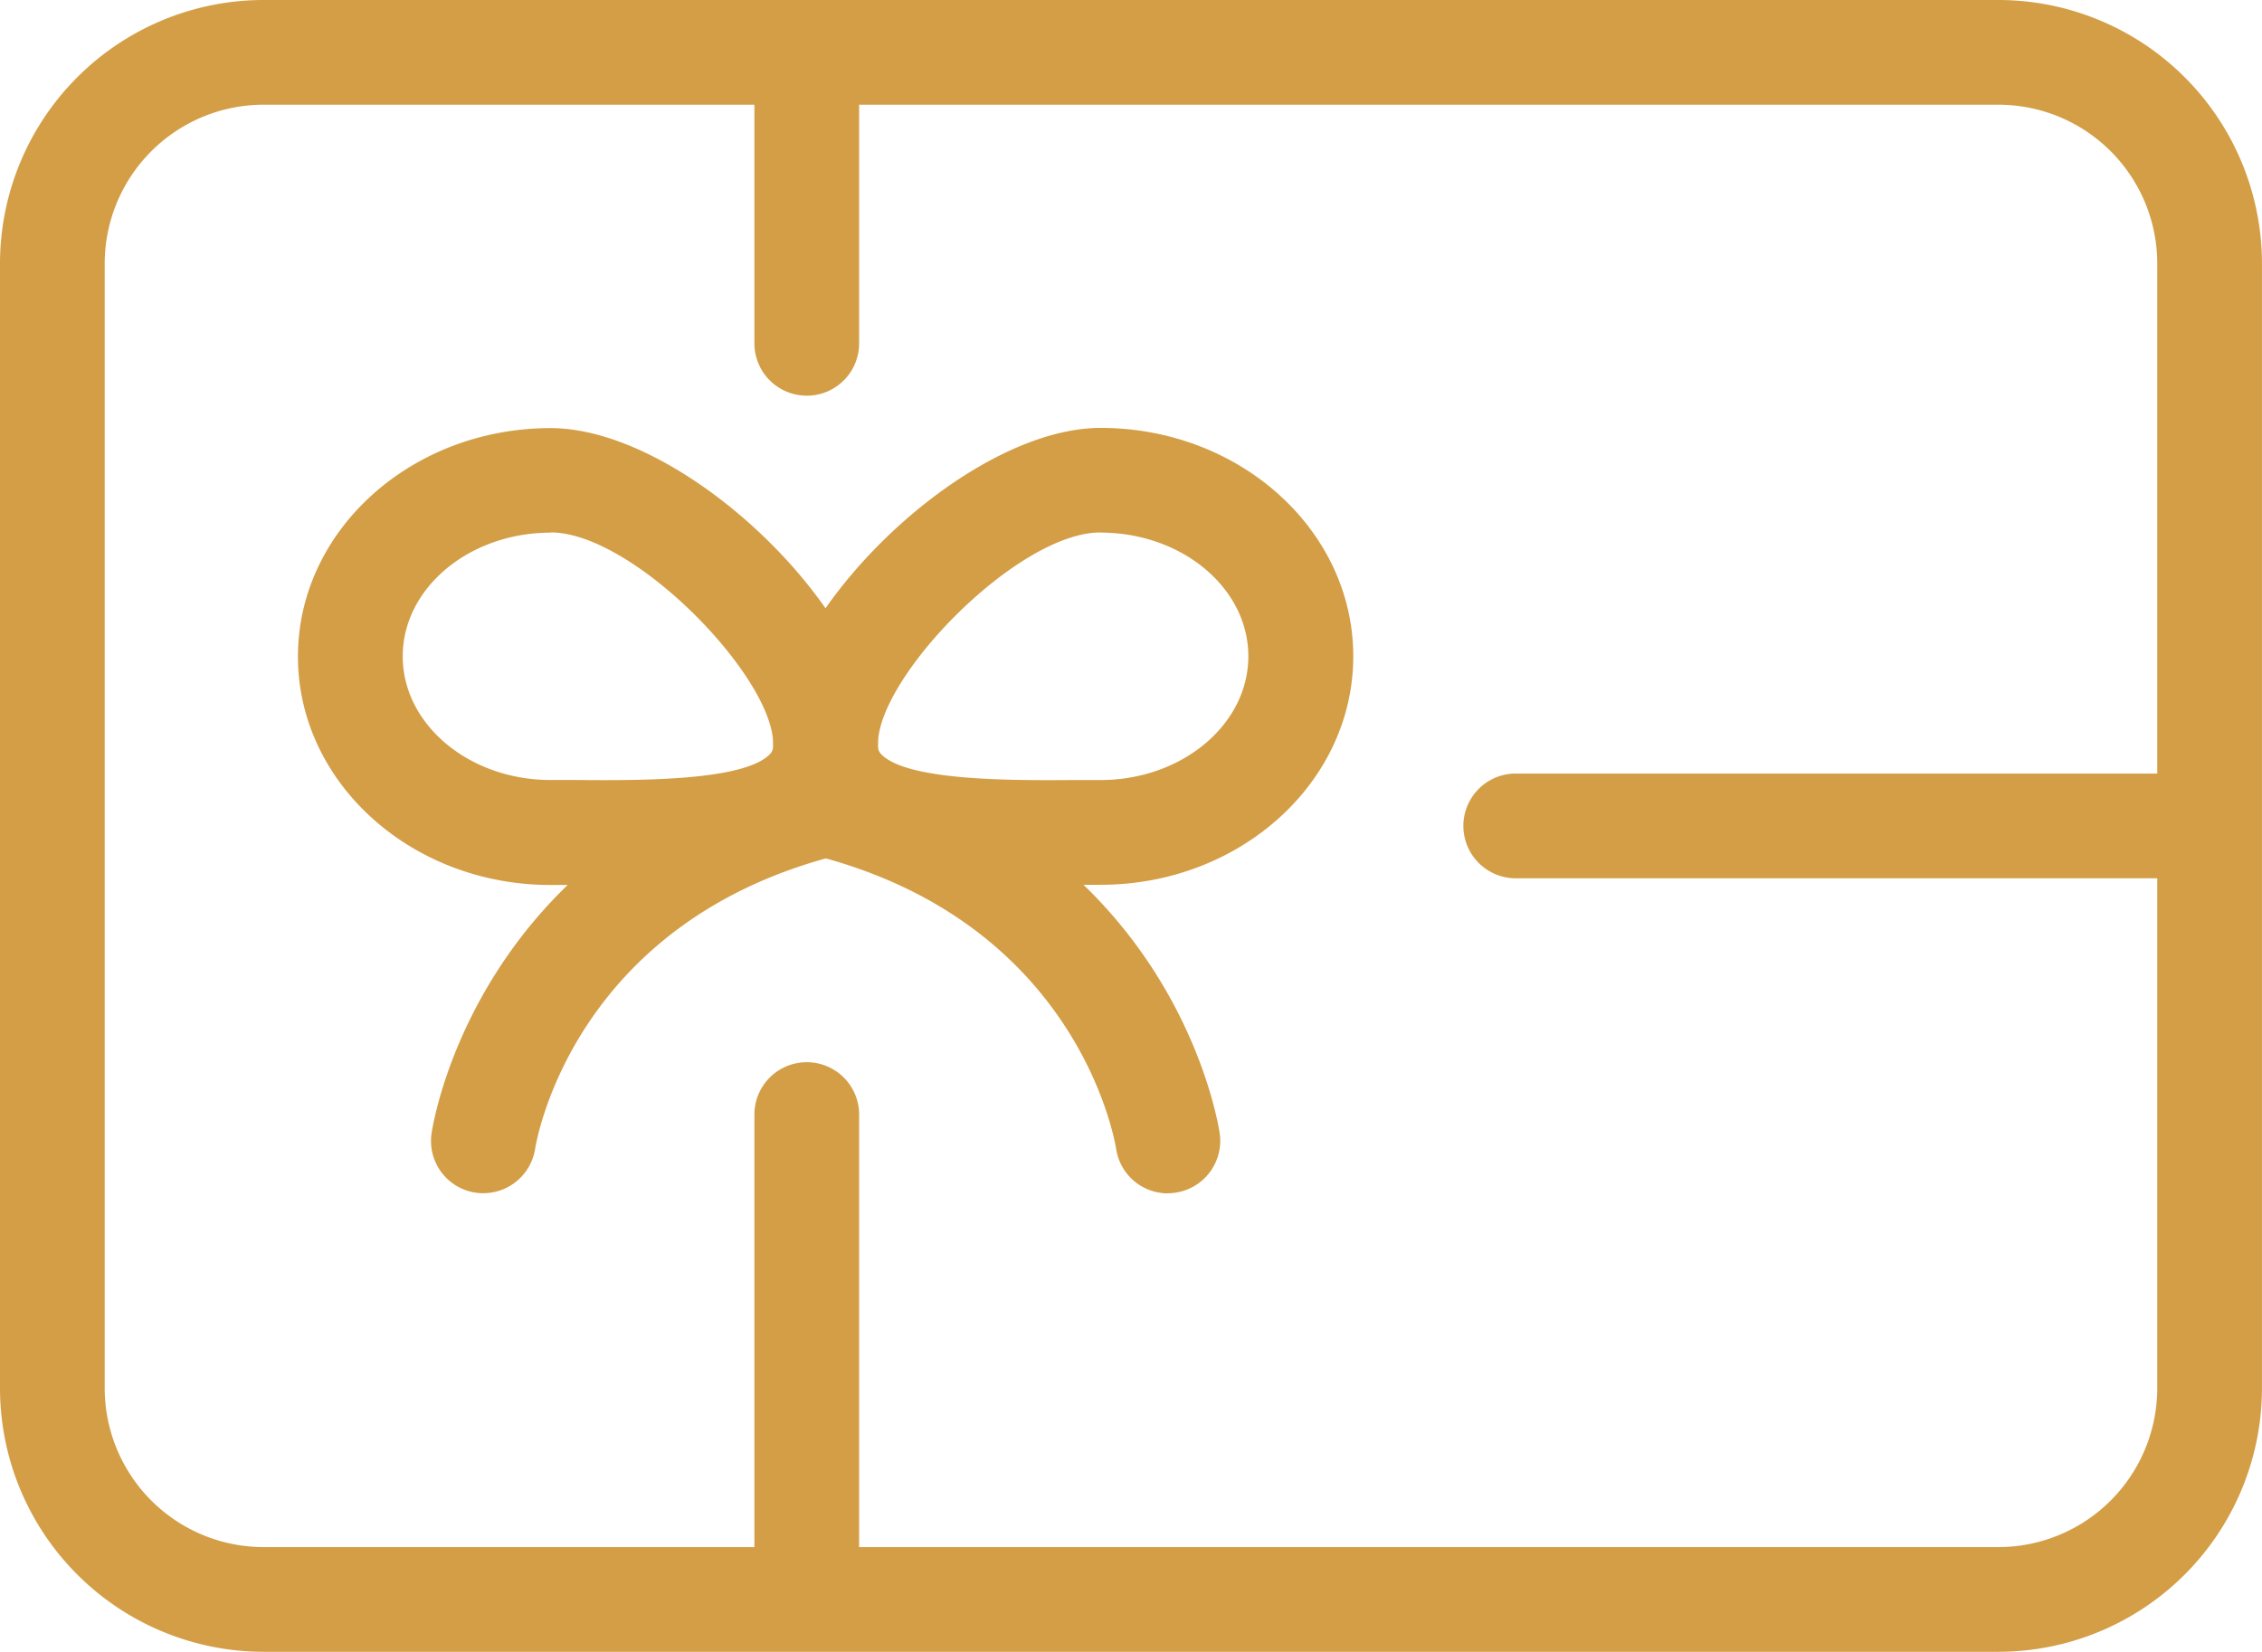 <?xml version="1.0" encoding="UTF-8"?>
<svg xmlns="http://www.w3.org/2000/svg" xmlns:xlink="http://www.w3.org/1999/xlink" id="Gruppe_82" data-name="Gruppe 82" width="66.339" height="48.448" viewBox="0 0 66.339 48.448">
  <defs>
    <clipPath id="clip-path">
      <rect id="Rechteck_39" data-name="Rechteck 39" width="66.339" height="48.448" fill="#d39e46"></rect>
    </clipPath>
  </defs>
  <g id="Gruppe_81" data-name="Gruppe 81" transform="translate(0 0)" clip-path="url(#clip-path)">
    <path id="Pfad_180" data-name="Pfad 180" d="M58.61,48.448H7.728A7.737,7.737,0,0,1,0,40.72V7.728A7.737,7.737,0,0,1,7.728,0H58.61a7.736,7.736,0,0,1,7.728,7.728V40.72a7.736,7.736,0,0,1-7.728,7.728M7.728,3.071A4.662,4.662,0,0,0,3.071,7.728V40.72a4.663,4.663,0,0,0,4.657,4.657H58.61a4.662,4.662,0,0,0,4.657-4.657V7.728A4.661,4.661,0,0,0,58.61,3.071Z" transform="translate(0 0)" fill="#d39e46"></path>
    <path id="Pfad_181" data-name="Pfad 181" d="M15.945,11.605a1.535,1.535,0,0,1-1.536-1.536V1.536a1.536,1.536,0,0,1,3.071,0V10.07a1.535,1.535,0,0,1-1.536,1.536" transform="translate(7.716 0)" fill="#d39e46"></path>
    <path id="Pfad_182" data-name="Pfad 182" d="M15.945,36.59a1.535,1.535,0,0,1-1.536-1.536V21.8a1.536,1.536,0,0,1,3.071,0V35.054a1.535,1.535,0,0,1-1.536,1.536" transform="translate(7.716 10.852)" fill="#d39e46"></path>
    <path id="Pfad_183" data-name="Pfad 183" d="M48.812,17.847H29.46a1.536,1.536,0,0,1,0-3.071H48.812a1.536,1.536,0,0,1,0,3.071" transform="translate(14.954 7.913)" fill="#d39e46"></path>
    <path id="Pfad_184" data-name="Pfad 184" d="M22.711,21.579c-2.635,0-5.416-.137-6.928-1.64a3.428,3.428,0,0,1-1.013-2.488c0-3.814,5.651-9.278,9.6-9.278,4.084,0,7.409,3,7.409,6.7s-3.324,6.7-7.409,6.7l-.76,0-.9,0m1.655-10.334c-2.429,0-6.526,4.23-6.526,6.207a.358.358,0,0,0,.107.309c.779.774,3.828.759,5.64.746l.778,0c2.392,0,4.338-1.629,4.338-3.63s-1.945-3.628-4.338-3.628" transform="translate(7.909 4.378)" fill="#d39e46"></path>
    <path id="Pfad_185" data-name="Pfad 185" d="M14.758,21.579l-.9,0-.76,0c-4.084,0-7.409-3-7.409-6.7s3.324-6.7,7.409-6.7c3.946,0,9.6,5.463,9.6,9.278a3.434,3.434,0,0,1-1.013,2.488c-1.512,1.5-4.295,1.64-6.928,1.64M13.1,11.245c-2.392,0-4.338,1.629-4.338,3.628S10.711,18.5,13.1,18.5l.779,0c1.82.015,4.861.028,5.64-.746a.358.358,0,0,0,.107-.309c0-1.976-4.1-6.207-6.526-6.207" transform="translate(3.049 4.378)" fill="#d39e46"></path>
    <path id="Pfad_186" data-name="Pfad 186" d="M9.769,27.305a1.682,1.682,0,0,1-.232-.017A1.532,1.532,0,0,1,8.249,25.55C8.3,25.2,9.632,16.873,19.43,14.41a1.535,1.535,0,1,1,.748,2.977c-7.754,1.952-8.849,8.347-8.892,8.617a1.541,1.541,0,0,1-1.517,1.3" transform="translate(4.408 7.693)" fill="#d39e46"></path>
    <path id="Pfad_187" data-name="Pfad 187" d="M26.339,27.31A1.534,1.534,0,0,1,24.824,26c-.048-.29-1.15-6.669-8.894-8.616a1.535,1.535,0,1,1,.748-2.977c9.8,2.463,11.131,10.788,11.183,11.14a1.536,1.536,0,0,1-1.3,1.743,1.41,1.41,0,0,1-.226.017" transform="translate(7.909 7.692)" fill="#d39e46"></path>
  </g>
</svg>
